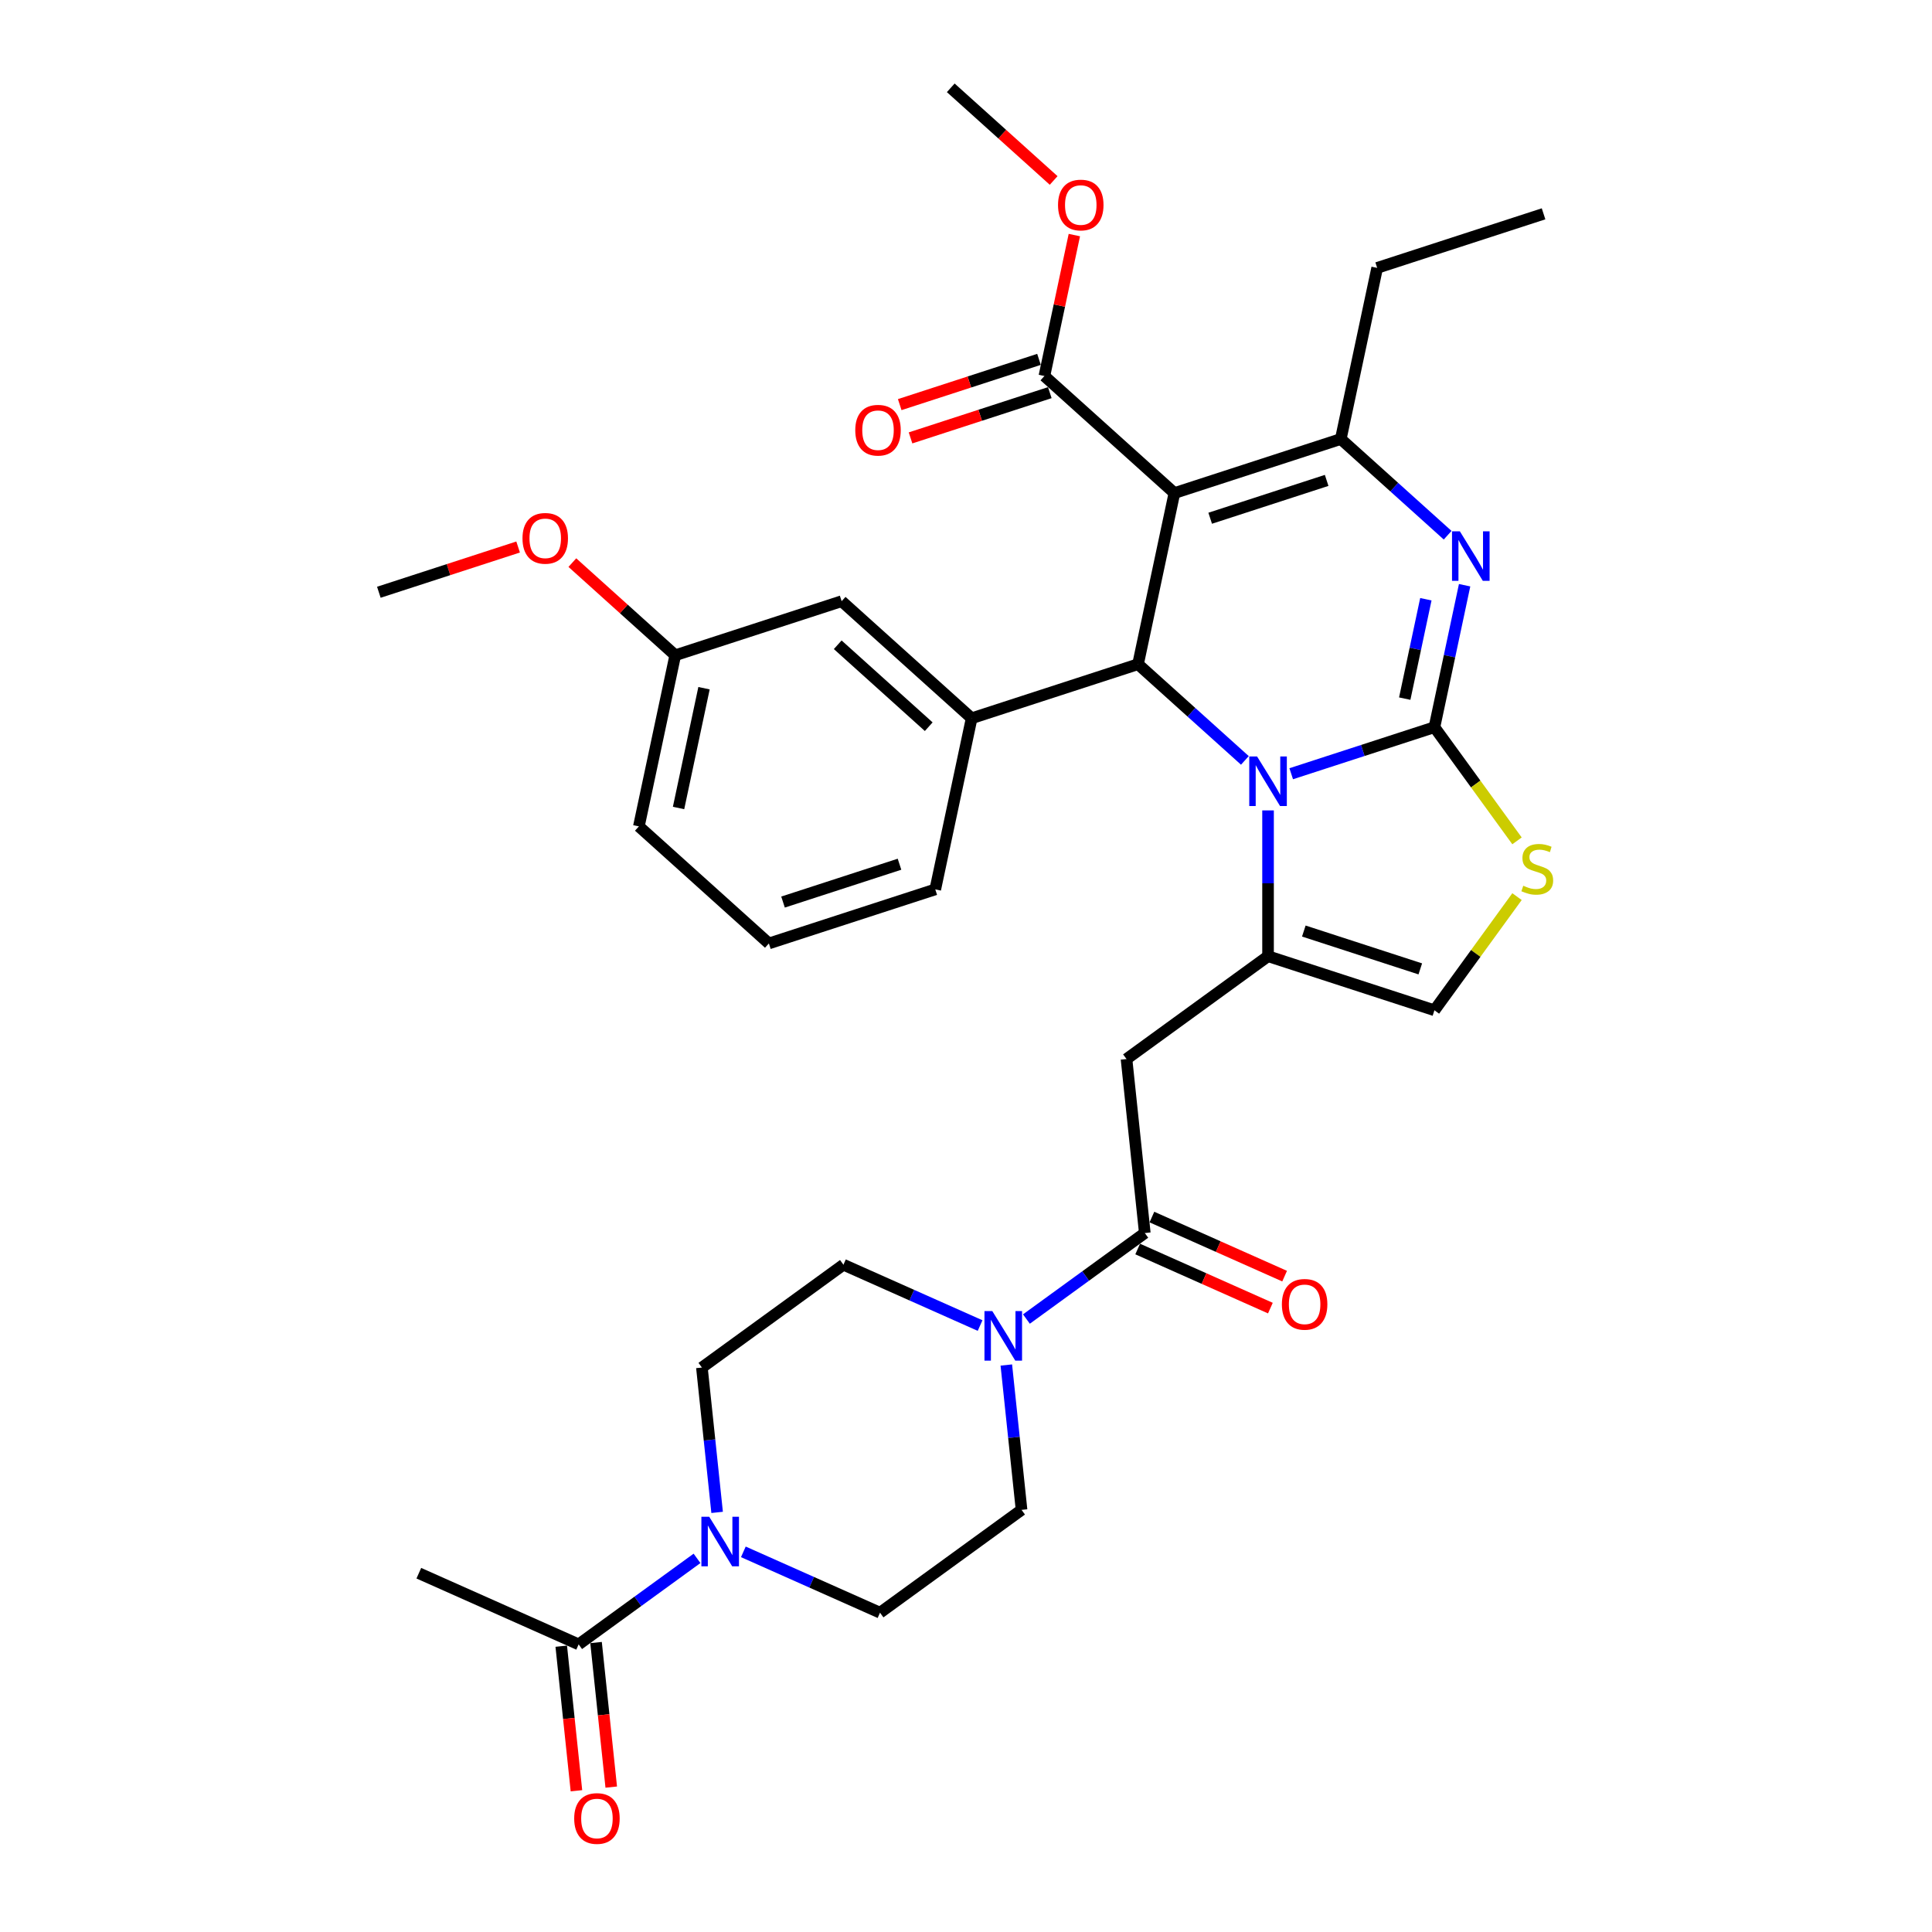 <?xml version='1.0' encoding='iso-8859-1'?>
<svg version='1.1' baseProfile='full'
              xmlns='http://www.w3.org/2000/svg'
                      xmlns:rdkit='http://www.rdkit.org/xml'
                      xmlns:xlink='http://www.w3.org/1999/xlink'
                  xml:space='preserve'
width='1000px' height='1000px' viewBox='0 0 1000 1000'>
<!-- END OF HEADER -->
<rect style='opacity:1.0;fill:#FFFFFF;stroke:none' width='1000' height='1000' x='0' y='0'> </rect>
<path class='bond-0' d='M 360.778,806.607 L 330.143,828.865' style='fill:none;fill-rule:evenodd;stroke:#0000FF;stroke-width:6px;stroke-linecap:butt;stroke-linejoin:miter;stroke-opacity:1' />
<path class='bond-0' d='M 330.143,828.865 L 299.507,851.122' style='fill:none;fill-rule:evenodd;stroke:#000000;stroke-width:6px;stroke-linecap:butt;stroke-linejoin:miter;stroke-opacity:1' />
<path class='bond-1' d='M 371.181,782.81 L 367.241,745.324' style='fill:none;fill-rule:evenodd;stroke:#0000FF;stroke-width:6px;stroke-linecap:butt;stroke-linejoin:miter;stroke-opacity:1' />
<path class='bond-1' d='M 367.241,745.324 L 363.301,707.839' style='fill:none;fill-rule:evenodd;stroke:#000000;stroke-width:6px;stroke-linecap:butt;stroke-linejoin:miter;stroke-opacity:1' />
<path class='bond-2' d='M 384.756,803.234 L 420.124,818.981' style='fill:none;fill-rule:evenodd;stroke:#0000FF;stroke-width:6px;stroke-linecap:butt;stroke-linejoin:miter;stroke-opacity:1' />
<path class='bond-2' d='M 420.124,818.981 L 455.492,834.728' style='fill:none;fill-rule:evenodd;stroke:#000000;stroke-width:6px;stroke-linecap:butt;stroke-linejoin:miter;stroke-opacity:1' />
<path class='bond-3' d='M 592.545,638.218 L 561.91,660.476' style='fill:none;fill-rule:evenodd;stroke:#000000;stroke-width:6px;stroke-linecap:butt;stroke-linejoin:miter;stroke-opacity:1' />
<path class='bond-3' d='M 561.91,660.476 L 531.275,682.733' style='fill:none;fill-rule:evenodd;stroke:#0000FF;stroke-width:6px;stroke-linecap:butt;stroke-linejoin:miter;stroke-opacity:1' />
<path class='bond-4' d='M 588.862,646.49 L 623.206,661.782' style='fill:none;fill-rule:evenodd;stroke:#000000;stroke-width:6px;stroke-linecap:butt;stroke-linejoin:miter;stroke-opacity:1' />
<path class='bond-4' d='M 623.206,661.782 L 657.551,677.073' style='fill:none;fill-rule:evenodd;stroke:#FF0000;stroke-width:6px;stroke-linecap:butt;stroke-linejoin:miter;stroke-opacity:1' />
<path class='bond-4' d='M 596.228,629.945 L 630.573,645.237' style='fill:none;fill-rule:evenodd;stroke:#000000;stroke-width:6px;stroke-linecap:butt;stroke-linejoin:miter;stroke-opacity:1' />
<path class='bond-4' d='M 630.573,645.237 L 664.917,660.528' style='fill:none;fill-rule:evenodd;stroke:#FF0000;stroke-width:6px;stroke-linecap:butt;stroke-linejoin:miter;stroke-opacity:1' />
<path class='bond-5' d='M 592.545,638.218 L 583.08,548.16' style='fill:none;fill-rule:evenodd;stroke:#000000;stroke-width:6px;stroke-linecap:butt;stroke-linejoin:miter;stroke-opacity:1' />
<path class='bond-6' d='M 507.296,686.106 L 471.929,670.359' style='fill:none;fill-rule:evenodd;stroke:#0000FF;stroke-width:6px;stroke-linecap:butt;stroke-linejoin:miter;stroke-opacity:1' />
<path class='bond-6' d='M 471.929,670.359 L 436.561,654.613' style='fill:none;fill-rule:evenodd;stroke:#000000;stroke-width:6px;stroke-linecap:butt;stroke-linejoin:miter;stroke-opacity:1' />
<path class='bond-7' d='M 520.871,706.53 L 524.811,744.016' style='fill:none;fill-rule:evenodd;stroke:#0000FF;stroke-width:6px;stroke-linecap:butt;stroke-linejoin:miter;stroke-opacity:1' />
<path class='bond-7' d='M 524.811,744.016 L 528.751,781.502' style='fill:none;fill-rule:evenodd;stroke:#000000;stroke-width:6px;stroke-linecap:butt;stroke-linejoin:miter;stroke-opacity:1' />
<path class='bond-8' d='M 290.502,852.069 L 294.434,889.482' style='fill:none;fill-rule:evenodd;stroke:#000000;stroke-width:6px;stroke-linecap:butt;stroke-linejoin:miter;stroke-opacity:1' />
<path class='bond-8' d='M 294.434,889.482 L 298.366,926.895' style='fill:none;fill-rule:evenodd;stroke:#FF0000;stroke-width:6px;stroke-linecap:butt;stroke-linejoin:miter;stroke-opacity:1' />
<path class='bond-8' d='M 308.513,850.176 L 312.446,887.589' style='fill:none;fill-rule:evenodd;stroke:#000000;stroke-width:6px;stroke-linecap:butt;stroke-linejoin:miter;stroke-opacity:1' />
<path class='bond-8' d='M 312.446,887.589 L 316.378,925.002' style='fill:none;fill-rule:evenodd;stroke:#FF0000;stroke-width:6px;stroke-linecap:butt;stroke-linejoin:miter;stroke-opacity:1' />
<path class='bond-9' d='M 299.507,851.122 L 216.783,814.291' style='fill:none;fill-rule:evenodd;stroke:#000000;stroke-width:6px;stroke-linecap:butt;stroke-linejoin:miter;stroke-opacity:1' />
<path class='bond-10' d='M 758.081,302.91 L 750.271,339.654' style='fill:none;fill-rule:evenodd;stroke:#0000FF;stroke-width:6px;stroke-linecap:butt;stroke-linejoin:miter;stroke-opacity:1' />
<path class='bond-10' d='M 750.271,339.654 L 742.461,376.398' style='fill:none;fill-rule:evenodd;stroke:#000000;stroke-width:6px;stroke-linecap:butt;stroke-linejoin:miter;stroke-opacity:1' />
<path class='bond-10' d='M 738.023,310.167 L 732.556,335.888' style='fill:none;fill-rule:evenodd;stroke:#0000FF;stroke-width:6px;stroke-linecap:butt;stroke-linejoin:miter;stroke-opacity:1' />
<path class='bond-10' d='M 732.556,335.888 L 727.089,361.609' style='fill:none;fill-rule:evenodd;stroke:#000000;stroke-width:6px;stroke-linecap:butt;stroke-linejoin:miter;stroke-opacity:1' />
<path class='bond-11' d='M 749.299,277.028 L 721.646,252.13' style='fill:none;fill-rule:evenodd;stroke:#0000FF;stroke-width:6px;stroke-linecap:butt;stroke-linejoin:miter;stroke-opacity:1' />
<path class='bond-11' d='M 721.646,252.13 L 693.993,227.231' style='fill:none;fill-rule:evenodd;stroke:#000000;stroke-width:6px;stroke-linecap:butt;stroke-linejoin:miter;stroke-opacity:1' />
<path class='bond-12' d='M 589.045,343.789 L 616.697,368.687' style='fill:none;fill-rule:evenodd;stroke:#000000;stroke-width:6px;stroke-linecap:butt;stroke-linejoin:miter;stroke-opacity:1' />
<path class='bond-12' d='M 616.697,368.687 L 644.35,393.585' style='fill:none;fill-rule:evenodd;stroke:#0000FF;stroke-width:6px;stroke-linecap:butt;stroke-linejoin:miter;stroke-opacity:1' />
<path class='bond-13' d='M 589.045,343.789 L 607.872,255.214' style='fill:none;fill-rule:evenodd;stroke:#000000;stroke-width:6px;stroke-linecap:butt;stroke-linejoin:miter;stroke-opacity:1' />
<path class='bond-14' d='M 589.045,343.789 L 502.923,371.771' style='fill:none;fill-rule:evenodd;stroke:#000000;stroke-width:6px;stroke-linecap:butt;stroke-linejoin:miter;stroke-opacity:1' />
<path class='bond-15' d='M 607.872,255.214 L 540.577,194.622' style='fill:none;fill-rule:evenodd;stroke:#000000;stroke-width:6px;stroke-linecap:butt;stroke-linejoin:miter;stroke-opacity:1' />
<path class='bond-16' d='M 607.872,255.214 L 693.993,227.231' style='fill:none;fill-rule:evenodd;stroke:#000000;stroke-width:6px;stroke-linecap:butt;stroke-linejoin:miter;stroke-opacity:1' />
<path class='bond-16' d='M 626.387,268.241 L 686.672,248.653' style='fill:none;fill-rule:evenodd;stroke:#000000;stroke-width:6px;stroke-linecap:butt;stroke-linejoin:miter;stroke-opacity:1' />
<path class='bond-17' d='M 693.993,227.231 L 712.821,138.656' style='fill:none;fill-rule:evenodd;stroke:#000000;stroke-width:6px;stroke-linecap:butt;stroke-linejoin:miter;stroke-opacity:1' />
<path class='bond-18' d='M 668.328,400.485 L 705.395,388.442' style='fill:none;fill-rule:evenodd;stroke:#0000FF;stroke-width:6px;stroke-linecap:butt;stroke-linejoin:miter;stroke-opacity:1' />
<path class='bond-18' d='M 705.395,388.442 L 742.461,376.398' style='fill:none;fill-rule:evenodd;stroke:#000000;stroke-width:6px;stroke-linecap:butt;stroke-linejoin:miter;stroke-opacity:1' />
<path class='bond-19' d='M 656.339,419.467 L 656.339,457.201' style='fill:none;fill-rule:evenodd;stroke:#0000FF;stroke-width:6px;stroke-linecap:butt;stroke-linejoin:miter;stroke-opacity:1' />
<path class='bond-19' d='M 656.339,457.201 L 656.339,494.934' style='fill:none;fill-rule:evenodd;stroke:#000000;stroke-width:6px;stroke-linecap:butt;stroke-linejoin:miter;stroke-opacity:1' />
<path class='bond-20' d='M 742.461,376.398 L 763.831,405.811' style='fill:none;fill-rule:evenodd;stroke:#000000;stroke-width:6px;stroke-linecap:butt;stroke-linejoin:miter;stroke-opacity:1' />
<path class='bond-20' d='M 763.831,405.811 L 785.201,435.225' style='fill:none;fill-rule:evenodd;stroke:#CCCC00;stroke-width:6px;stroke-linecap:butt;stroke-linejoin:miter;stroke-opacity:1' />
<path class='bond-21' d='M 785.201,464.09 L 763.831,493.504' style='fill:none;fill-rule:evenodd;stroke:#CCCC00;stroke-width:6px;stroke-linecap:butt;stroke-linejoin:miter;stroke-opacity:1' />
<path class='bond-21' d='M 763.831,493.504 L 742.461,522.917' style='fill:none;fill-rule:evenodd;stroke:#000000;stroke-width:6px;stroke-linecap:butt;stroke-linejoin:miter;stroke-opacity:1' />
<path class='bond-22' d='M 742.461,522.917 L 656.339,494.934' style='fill:none;fill-rule:evenodd;stroke:#000000;stroke-width:6px;stroke-linecap:butt;stroke-linejoin:miter;stroke-opacity:1' />
<path class='bond-22' d='M 735.139,501.495 L 674.854,481.907' style='fill:none;fill-rule:evenodd;stroke:#000000;stroke-width:6px;stroke-linecap:butt;stroke-linejoin:miter;stroke-opacity:1' />
<path class='bond-23' d='M 656.339,494.934 L 583.08,548.16' style='fill:none;fill-rule:evenodd;stroke:#000000;stroke-width:6px;stroke-linecap:butt;stroke-linejoin:miter;stroke-opacity:1' />
<path class='bond-24' d='M 502.923,371.771 L 435.629,311.179' style='fill:none;fill-rule:evenodd;stroke:#000000;stroke-width:6px;stroke-linecap:butt;stroke-linejoin:miter;stroke-opacity:1' />
<path class='bond-24' d='M 480.71,376.141 L 433.604,333.727' style='fill:none;fill-rule:evenodd;stroke:#000000;stroke-width:6px;stroke-linecap:butt;stroke-linejoin:miter;stroke-opacity:1' />
<path class='bond-25' d='M 502.923,371.771 L 484.096,460.346' style='fill:none;fill-rule:evenodd;stroke:#000000;stroke-width:6px;stroke-linecap:butt;stroke-linejoin:miter;stroke-opacity:1' />
<path class='bond-26' d='M 540.577,194.622 L 548.33,158.149' style='fill:none;fill-rule:evenodd;stroke:#000000;stroke-width:6px;stroke-linecap:butt;stroke-linejoin:miter;stroke-opacity:1' />
<path class='bond-26' d='M 548.33,158.149 L 556.082,121.676' style='fill:none;fill-rule:evenodd;stroke:#FF0000;stroke-width:6px;stroke-linecap:butt;stroke-linejoin:miter;stroke-opacity:1' />
<path class='bond-27' d='M 537.779,186.009 L 501.736,197.72' style='fill:none;fill-rule:evenodd;stroke:#000000;stroke-width:6px;stroke-linecap:butt;stroke-linejoin:miter;stroke-opacity:1' />
<path class='bond-27' d='M 501.736,197.72 L 465.693,209.431' style='fill:none;fill-rule:evenodd;stroke:#FF0000;stroke-width:6px;stroke-linecap:butt;stroke-linejoin:miter;stroke-opacity:1' />
<path class='bond-27' d='M 543.376,203.234 L 507.333,214.945' style='fill:none;fill-rule:evenodd;stroke:#000000;stroke-width:6px;stroke-linecap:butt;stroke-linejoin:miter;stroke-opacity:1' />
<path class='bond-27' d='M 507.333,214.945 L 471.29,226.656' style='fill:none;fill-rule:evenodd;stroke:#FF0000;stroke-width:6px;stroke-linecap:butt;stroke-linejoin:miter;stroke-opacity:1' />
<path class='bond-28' d='M 545.369,93.409 L 518.739,69.432' style='fill:none;fill-rule:evenodd;stroke:#FF0000;stroke-width:6px;stroke-linecap:butt;stroke-linejoin:miter;stroke-opacity:1' />
<path class='bond-28' d='M 518.739,69.432 L 492.11,45.455' style='fill:none;fill-rule:evenodd;stroke:#000000;stroke-width:6px;stroke-linecap:butt;stroke-linejoin:miter;stroke-opacity:1' />
<path class='bond-29' d='M 435.629,311.179 L 349.507,339.162' style='fill:none;fill-rule:evenodd;stroke:#000000;stroke-width:6px;stroke-linecap:butt;stroke-linejoin:miter;stroke-opacity:1' />
<path class='bond-30' d='M 484.096,460.346 L 397.974,488.328' style='fill:none;fill-rule:evenodd;stroke:#000000;stroke-width:6px;stroke-linecap:butt;stroke-linejoin:miter;stroke-opacity:1' />
<path class='bond-30' d='M 465.581,447.319 L 405.296,466.907' style='fill:none;fill-rule:evenodd;stroke:#000000;stroke-width:6px;stroke-linecap:butt;stroke-linejoin:miter;stroke-opacity:1' />
<path class='bond-31' d='M 712.821,138.656 L 798.942,110.674' style='fill:none;fill-rule:evenodd;stroke:#000000;stroke-width:6px;stroke-linecap:butt;stroke-linejoin:miter;stroke-opacity:1' />
<path class='bond-32' d='M 349.507,339.162 L 322.878,315.184' style='fill:none;fill-rule:evenodd;stroke:#000000;stroke-width:6px;stroke-linecap:butt;stroke-linejoin:miter;stroke-opacity:1' />
<path class='bond-32' d='M 322.878,315.184 L 296.248,291.207' style='fill:none;fill-rule:evenodd;stroke:#FF0000;stroke-width:6px;stroke-linecap:butt;stroke-linejoin:miter;stroke-opacity:1' />
<path class='bond-33' d='M 349.507,339.162 L 330.68,427.736' style='fill:none;fill-rule:evenodd;stroke:#000000;stroke-width:6px;stroke-linecap:butt;stroke-linejoin:miter;stroke-opacity:1' />
<path class='bond-33' d='M 364.398,356.213 L 351.219,418.216' style='fill:none;fill-rule:evenodd;stroke:#000000;stroke-width:6px;stroke-linecap:butt;stroke-linejoin:miter;stroke-opacity:1' />
<path class='bond-34' d='M 397.974,488.328 L 330.68,427.736' style='fill:none;fill-rule:evenodd;stroke:#000000;stroke-width:6px;stroke-linecap:butt;stroke-linejoin:miter;stroke-opacity:1' />
<path class='bond-35' d='M 268.177,283.13 L 232.134,294.841' style='fill:none;fill-rule:evenodd;stroke:#FF0000;stroke-width:6px;stroke-linecap:butt;stroke-linejoin:miter;stroke-opacity:1' />
<path class='bond-35' d='M 232.134,294.841 L 196.091,306.552' style='fill:none;fill-rule:evenodd;stroke:#000000;stroke-width:6px;stroke-linecap:butt;stroke-linejoin:miter;stroke-opacity:1' />
<path class='bond-36' d='M 363.301,707.839 L 436.561,654.613' style='fill:none;fill-rule:evenodd;stroke:#000000;stroke-width:6px;stroke-linecap:butt;stroke-linejoin:miter;stroke-opacity:1' />
<path class='bond-37' d='M 455.492,834.728 L 528.751,781.502' style='fill:none;fill-rule:evenodd;stroke:#000000;stroke-width:6px;stroke-linecap:butt;stroke-linejoin:miter;stroke-opacity:1' />
<path  class='atom-0' d='M 367.098 785.074
L 375.502 798.657
Q 376.335 799.997, 377.675 802.424
Q 379.015 804.851, 379.088 804.996
L 379.088 785.074
L 382.492 785.074
L 382.492 810.719
L 378.979 810.719
L 369.96 795.868
Q 368.909 794.129, 367.786 792.137
Q 366.7 790.145, 366.374 789.529
L 366.374 810.719
L 363.041 810.719
L 363.041 785.074
L 367.098 785.074
' fill='#0000FF'/>
<path  class='atom-2' d='M 513.617 678.622
L 522.02 692.205
Q 522.854 693.545, 524.194 695.972
Q 525.534 698.398, 525.606 698.543
L 525.606 678.622
L 529.011 678.622
L 529.011 704.266
L 525.498 704.266
L 516.479 689.416
Q 515.428 687.677, 514.305 685.685
Q 513.219 683.693, 512.893 683.077
L 512.893 704.266
L 509.56 704.266
L 509.56 678.622
L 513.617 678.622
' fill='#0000FF'/>
<path  class='atom-3' d='M 663.498 675.122
Q 663.498 668.964, 666.541 665.523
Q 669.583 662.082, 675.27 662.082
Q 680.957 662.082, 683.999 665.523
Q 687.042 668.964, 687.042 675.122
Q 687.042 681.352, 683.963 684.902
Q 680.884 688.415, 675.27 688.415
Q 669.619 688.415, 666.541 684.902
Q 663.498 681.388, 663.498 675.122
M 675.27 685.517
Q 679.182 685.517, 681.283 682.909
Q 683.42 680.265, 683.42 675.122
Q 683.42 670.087, 681.283 667.552
Q 679.182 664.98, 675.27 664.98
Q 671.358 664.98, 669.221 667.515
Q 667.12 670.051, 667.12 675.122
Q 667.12 680.301, 669.221 682.909
Q 671.358 685.517, 675.27 685.517
' fill='#FF0000'/>
<path  class='atom-5' d='M 755.619 275.001
L 764.023 288.584
Q 764.856 289.924, 766.196 292.351
Q 767.536 294.778, 767.608 294.923
L 767.608 275.001
L 771.013 275.001
L 771.013 300.646
L 767.5 300.646
L 758.481 285.795
Q 757.43 284.056, 756.307 282.064
Q 755.221 280.072, 754.895 279.456
L 754.895 300.646
L 751.562 300.646
L 751.562 275.001
L 755.619 275.001
' fill='#0000FF'/>
<path  class='atom-9' d='M 650.67 391.558
L 659.074 405.141
Q 659.907 406.482, 661.247 408.908
Q 662.587 411.335, 662.66 411.48
L 662.66 391.558
L 666.065 391.558
L 666.065 417.203
L 662.551 417.203
L 653.532 402.352
Q 652.482 400.614, 651.359 398.621
Q 650.272 396.629, 649.946 396.014
L 649.946 417.203
L 646.614 417.203
L 646.614 391.558
L 650.67 391.558
' fill='#0000FF'/>
<path  class='atom-11' d='M 788.442 458.459
Q 788.732 458.568, 789.928 459.075
Q 791.123 459.582, 792.427 459.908
Q 793.767 460.198, 795.071 460.198
Q 797.498 460.198, 798.91 459.039
Q 800.323 457.844, 800.323 455.779
Q 800.323 454.366, 799.599 453.497
Q 798.91 452.628, 797.824 452.157
Q 796.737 451.686, 794.926 451.143
Q 792.644 450.454, 791.268 449.802
Q 789.928 449.15, 788.95 447.774
Q 788.008 446.398, 788.008 444.079
Q 788.008 440.856, 790.181 438.864
Q 792.391 436.871, 796.737 436.871
Q 799.707 436.871, 803.076 438.284
L 802.243 441.073
Q 799.164 439.805, 796.846 439.805
Q 794.347 439.805, 792.97 440.856
Q 791.594 441.87, 791.63 443.645
Q 791.63 445.021, 792.318 445.854
Q 793.043 446.687, 794.057 447.158
Q 795.107 447.629, 796.846 448.172
Q 799.164 448.897, 800.54 449.621
Q 801.917 450.346, 802.895 451.831
Q 803.909 453.28, 803.909 455.779
Q 803.909 459.329, 801.518 461.248
Q 799.164 463.132, 795.216 463.132
Q 792.934 463.132, 791.195 462.625
Q 789.493 462.154, 787.464 461.321
L 788.442 458.459
' fill='#CCCC00'/>
<path  class='atom-17' d='M 547.633 106.119
Q 547.633 99.962, 550.675 96.52
Q 553.718 93.079, 559.405 93.079
Q 565.091 93.079, 568.134 96.52
Q 571.176 99.962, 571.176 106.119
Q 571.176 112.349, 568.098 115.899
Q 565.019 119.412, 559.405 119.412
Q 553.754 119.412, 550.675 115.899
Q 547.633 112.385, 547.633 106.119
M 559.405 116.515
Q 563.316 116.515, 565.417 113.907
Q 567.554 111.263, 567.554 106.119
Q 567.554 101.084, 565.417 98.549
Q 563.316 95.977, 559.405 95.977
Q 555.493 95.977, 553.356 98.513
Q 551.255 101.048, 551.255 106.119
Q 551.255 111.299, 553.356 113.907
Q 555.493 116.515, 559.405 116.515
' fill='#FF0000'/>
<path  class='atom-18' d='M 442.684 222.677
Q 442.684 216.519, 445.726 213.078
Q 448.769 209.637, 454.456 209.637
Q 460.143 209.637, 463.185 213.078
Q 466.228 216.519, 466.228 222.677
Q 466.228 228.907, 463.149 232.456
Q 460.07 235.97, 454.456 235.97
Q 448.805 235.97, 445.726 232.456
Q 442.684 228.943, 442.684 222.677
M 454.456 233.072
Q 458.368 233.072, 460.469 230.464
Q 462.606 227.82, 462.606 222.677
Q 462.606 217.642, 460.469 215.106
Q 458.368 212.535, 454.456 212.535
Q 450.544 212.535, 448.407 215.07
Q 446.306 217.606, 446.306 222.677
Q 446.306 227.856, 448.407 230.464
Q 450.544 233.072, 454.456 233.072
' fill='#FF0000'/>
<path  class='atom-26' d='M 270.441 278.642
Q 270.441 272.484, 273.483 269.043
Q 276.526 265.602, 282.213 265.602
Q 287.899 265.602, 290.942 269.043
Q 293.985 272.484, 293.985 278.642
Q 293.985 284.872, 290.906 288.422
Q 287.827 291.935, 282.213 291.935
Q 276.562 291.935, 273.483 288.422
Q 270.441 284.908, 270.441 278.642
M 282.213 289.037
Q 286.124 289.037, 288.225 286.429
Q 290.362 283.785, 290.362 278.642
Q 290.362 273.607, 288.225 271.071
Q 286.124 268.5, 282.213 268.5
Q 278.301 268.5, 276.164 271.035
Q 274.063 273.571, 274.063 278.642
Q 274.063 283.821, 276.164 286.429
Q 278.301 289.037, 282.213 289.037
' fill='#FF0000'/>
<path  class='atom-29' d='M 297.201 941.252
Q 297.201 935.095, 300.244 931.654
Q 303.286 928.212, 308.973 928.212
Q 314.66 928.212, 317.702 931.654
Q 320.745 935.095, 320.745 941.252
Q 320.745 947.482, 317.666 951.032
Q 314.587 954.545, 308.973 954.545
Q 303.322 954.545, 300.244 951.032
Q 297.201 947.518, 297.201 941.252
M 308.973 951.648
Q 312.885 951.648, 314.986 949.04
Q 317.123 946.396, 317.123 941.252
Q 317.123 936.217, 314.986 933.682
Q 312.885 931.11, 308.973 931.11
Q 305.061 931.11, 302.924 933.646
Q 300.823 936.181, 300.823 941.252
Q 300.823 946.432, 302.924 949.04
Q 305.061 951.648, 308.973 951.648
' fill='#FF0000'/>
</svg>
